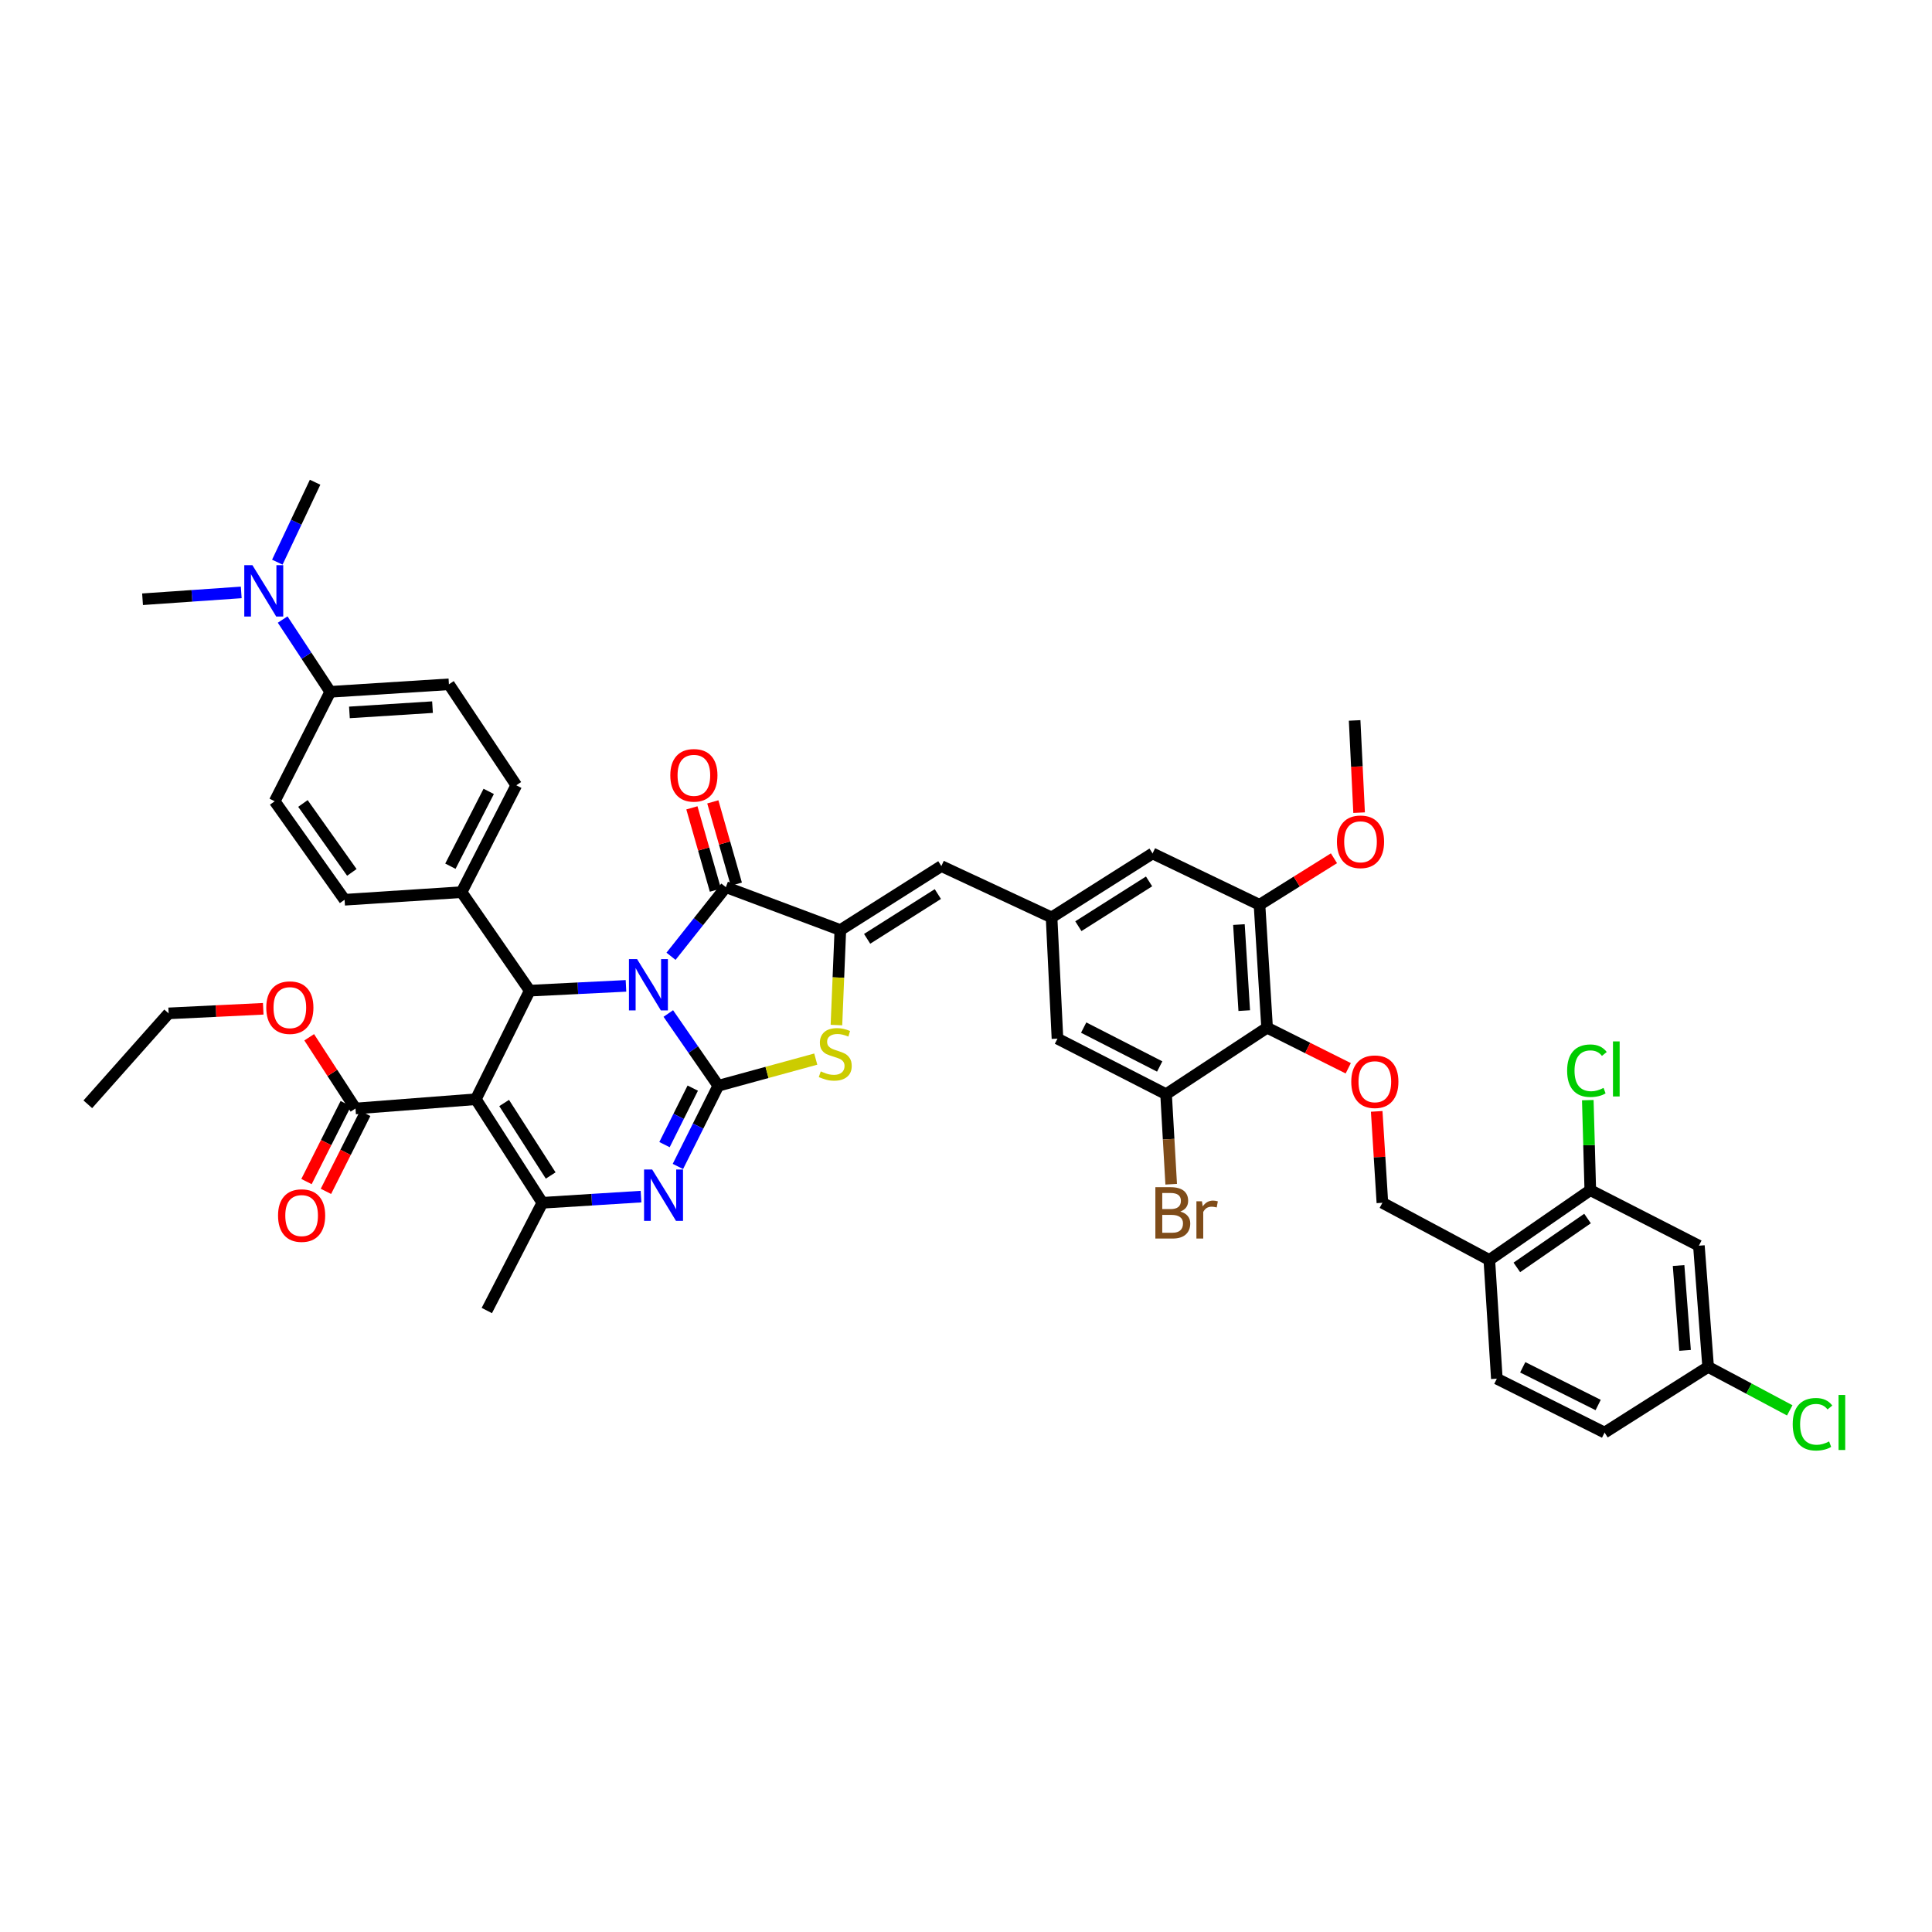 <?xml version='1.0' encoding='iso-8859-1'?>
<svg version='1.1' baseProfile='full'
              xmlns='http://www.w3.org/2000/svg'
                      xmlns:rdkit='http://www.rdkit.org/xml'
                      xmlns:xlink='http://www.w3.org/1999/xlink'
                  xml:space='preserve'
width='1000px' height='1000px' viewBox='0 0 1000 1000'>
<!-- END OF HEADER -->
<rect style='opacity:1.0;fill:#FFFFFF;stroke:none' width='1000' height='1000' x='0' y='0'> </rect>
<path class='bond-0' d='M 345.915,524.588 L 358.847,543.286' style='fill:none;fill-rule:evenodd;stroke:#0000FF;stroke-width:6px;stroke-linecap:butt;stroke-linejoin:miter;stroke-opacity:1' />
<path class='bond-0' d='M 358.847,543.286 L 371.779,561.983' style='fill:none;fill-rule:evenodd;stroke:#000000;stroke-width:6px;stroke-linecap:butt;stroke-linejoin:miter;stroke-opacity:1' />
<path class='bond-2' d='M 347.317,494.971 L 361.513,477.078' style='fill:none;fill-rule:evenodd;stroke:#0000FF;stroke-width:6px;stroke-linecap:butt;stroke-linejoin:miter;stroke-opacity:1' />
<path class='bond-2' d='M 361.513,477.078 L 375.709,459.186' style='fill:none;fill-rule:evenodd;stroke:#000000;stroke-width:6px;stroke-linecap:butt;stroke-linejoin:miter;stroke-opacity:1' />
<path class='bond-4' d='M 324.005,510.286 L 299.094,511.524' style='fill:none;fill-rule:evenodd;stroke:#0000FF;stroke-width:6px;stroke-linecap:butt;stroke-linejoin:miter;stroke-opacity:1' />
<path class='bond-4' d='M 299.094,511.524 L 274.182,512.762' style='fill:none;fill-rule:evenodd;stroke:#000000;stroke-width:6px;stroke-linecap:butt;stroke-linejoin:miter;stroke-opacity:1' />
<path class='bond-3' d='M 371.779,561.983 L 361.332,582.87' style='fill:none;fill-rule:evenodd;stroke:#000000;stroke-width:6px;stroke-linecap:butt;stroke-linejoin:miter;stroke-opacity:1' />
<path class='bond-3' d='M 361.332,582.87 L 350.885,603.757' style='fill:none;fill-rule:evenodd;stroke:#0000FF;stroke-width:6px;stroke-linecap:butt;stroke-linejoin:miter;stroke-opacity:1' />
<path class='bond-3' d='M 358.571,563.211 L 351.258,577.832' style='fill:none;fill-rule:evenodd;stroke:#000000;stroke-width:6px;stroke-linecap:butt;stroke-linejoin:miter;stroke-opacity:1' />
<path class='bond-3' d='M 351.258,577.832 L 343.946,592.453' style='fill:none;fill-rule:evenodd;stroke:#0000FF;stroke-width:6px;stroke-linecap:butt;stroke-linejoin:miter;stroke-opacity:1' />
<path class='bond-7' d='M 371.779,561.983 L 397.007,555.084' style='fill:none;fill-rule:evenodd;stroke:#000000;stroke-width:6px;stroke-linecap:butt;stroke-linejoin:miter;stroke-opacity:1' />
<path class='bond-7' d='M 397.007,555.084 L 422.234,548.186' style='fill:none;fill-rule:evenodd;stroke:#CCCC00;stroke-width:6px;stroke-linecap:butt;stroke-linejoin:miter;stroke-opacity:1' />
<path class='bond-1' d='M 246.299,568.96 L 274.182,512.762' style='fill:none;fill-rule:evenodd;stroke:#000000;stroke-width:6px;stroke-linecap:butt;stroke-linejoin:miter;stroke-opacity:1' />
<path class='bond-6' d='M 246.299,568.96 L 280.721,622.561' style='fill:none;fill-rule:evenodd;stroke:#000000;stroke-width:6px;stroke-linecap:butt;stroke-linejoin:miter;stroke-opacity:1' />
<path class='bond-6' d='M 260.94,570.914 L 285.035,608.435' style='fill:none;fill-rule:evenodd;stroke:#000000;stroke-width:6px;stroke-linecap:butt;stroke-linejoin:miter;stroke-opacity:1' />
<path class='bond-10' d='M 246.299,568.96 L 184,573.759' style='fill:none;fill-rule:evenodd;stroke:#000000;stroke-width:6px;stroke-linecap:butt;stroke-linejoin:miter;stroke-opacity:1' />
<path class='bond-5' d='M 375.709,459.186 L 434.96,481.387' style='fill:none;fill-rule:evenodd;stroke:#000000;stroke-width:6px;stroke-linecap:butt;stroke-linejoin:miter;stroke-opacity:1' />
<path class='bond-19' d='M 381.124,457.639 L 375.039,436.341' style='fill:none;fill-rule:evenodd;stroke:#000000;stroke-width:6px;stroke-linecap:butt;stroke-linejoin:miter;stroke-opacity:1' />
<path class='bond-19' d='M 375.039,436.341 L 368.955,415.044' style='fill:none;fill-rule:evenodd;stroke:#FF0000;stroke-width:6px;stroke-linecap:butt;stroke-linejoin:miter;stroke-opacity:1' />
<path class='bond-19' d='M 370.294,460.733 L 364.209,439.435' style='fill:none;fill-rule:evenodd;stroke:#000000;stroke-width:6px;stroke-linecap:butt;stroke-linejoin:miter;stroke-opacity:1' />
<path class='bond-19' d='M 364.209,439.435 L 358.125,418.138' style='fill:none;fill-rule:evenodd;stroke:#FF0000;stroke-width:6px;stroke-linecap:butt;stroke-linejoin:miter;stroke-opacity:1' />
<path class='bond-45' d='M 331.794,619.361 L 306.257,620.961' style='fill:none;fill-rule:evenodd;stroke:#0000FF;stroke-width:6px;stroke-linecap:butt;stroke-linejoin:miter;stroke-opacity:1' />
<path class='bond-45' d='M 306.257,620.961 L 280.721,622.561' style='fill:none;fill-rule:evenodd;stroke:#000000;stroke-width:6px;stroke-linecap:butt;stroke-linejoin:miter;stroke-opacity:1' />
<path class='bond-17' d='M 274.182,512.762 L 238.903,461.777' style='fill:none;fill-rule:evenodd;stroke:#000000;stroke-width:6px;stroke-linecap:butt;stroke-linejoin:miter;stroke-opacity:1' />
<path class='bond-9' d='M 434.96,481.387 L 487.241,448.279' style='fill:none;fill-rule:evenodd;stroke:#000000;stroke-width:6px;stroke-linecap:butt;stroke-linejoin:miter;stroke-opacity:1' />
<path class='bond-9' d='M 448.828,485.937 L 485.425,462.761' style='fill:none;fill-rule:evenodd;stroke:#000000;stroke-width:6px;stroke-linecap:butt;stroke-linejoin:miter;stroke-opacity:1' />
<path class='bond-44' d='M 434.96,481.387 L 433.949,505.979' style='fill:none;fill-rule:evenodd;stroke:#000000;stroke-width:6px;stroke-linecap:butt;stroke-linejoin:miter;stroke-opacity:1' />
<path class='bond-44' d='M 433.949,505.979 L 432.937,530.57' style='fill:none;fill-rule:evenodd;stroke:#CCCC00;stroke-width:6px;stroke-linecap:butt;stroke-linejoin:miter;stroke-opacity:1' />
<path class='bond-35' d='M 280.721,622.561 L 251.974,678.327' style='fill:none;fill-rule:evenodd;stroke:#000000;stroke-width:6px;stroke-linecap:butt;stroke-linejoin:miter;stroke-opacity:1' />
<path class='bond-8' d='M 655.847,531.941 L 651.918,468.322' style='fill:none;fill-rule:evenodd;stroke:#000000;stroke-width:6px;stroke-linecap:butt;stroke-linejoin:miter;stroke-opacity:1' />
<path class='bond-8' d='M 644.016,523.093 L 641.265,478.559' style='fill:none;fill-rule:evenodd;stroke:#000000;stroke-width:6px;stroke-linecap:butt;stroke-linejoin:miter;stroke-opacity:1' />
<path class='bond-13' d='M 655.847,531.941 L 676.85,542.442' style='fill:none;fill-rule:evenodd;stroke:#000000;stroke-width:6px;stroke-linecap:butt;stroke-linejoin:miter;stroke-opacity:1' />
<path class='bond-13' d='M 676.85,542.442 L 697.853,552.944' style='fill:none;fill-rule:evenodd;stroke:#FF0000;stroke-width:6px;stroke-linecap:butt;stroke-linejoin:miter;stroke-opacity:1' />
<path class='bond-47' d='M 655.847,531.941 L 603.56,566.351' style='fill:none;fill-rule:evenodd;stroke:#000000;stroke-width:6px;stroke-linecap:butt;stroke-linejoin:miter;stroke-opacity:1' />
<path class='bond-14' d='M 487.241,448.279 L 544.29,474.848' style='fill:none;fill-rule:evenodd;stroke:#000000;stroke-width:6px;stroke-linecap:butt;stroke-linejoin:miter;stroke-opacity:1' />
<path class='bond-25' d='M 178.971,571.226 L 168.805,591.404' style='fill:none;fill-rule:evenodd;stroke:#000000;stroke-width:6px;stroke-linecap:butt;stroke-linejoin:miter;stroke-opacity:1' />
<path class='bond-25' d='M 168.805,591.404 L 158.639,611.582' style='fill:none;fill-rule:evenodd;stroke:#FF0000;stroke-width:6px;stroke-linecap:butt;stroke-linejoin:miter;stroke-opacity:1' />
<path class='bond-25' d='M 189.03,576.293 L 178.864,596.472' style='fill:none;fill-rule:evenodd;stroke:#000000;stroke-width:6px;stroke-linecap:butt;stroke-linejoin:miter;stroke-opacity:1' />
<path class='bond-25' d='M 178.864,596.472 L 168.698,616.65' style='fill:none;fill-rule:evenodd;stroke:#FF0000;stroke-width:6px;stroke-linecap:butt;stroke-linejoin:miter;stroke-opacity:1' />
<path class='bond-34' d='M 184,573.759 L 172.02,555.325' style='fill:none;fill-rule:evenodd;stroke:#000000;stroke-width:6px;stroke-linecap:butt;stroke-linejoin:miter;stroke-opacity:1' />
<path class='bond-34' d='M 172.02,555.325 L 160.039,536.891' style='fill:none;fill-rule:evenodd;stroke:#FF0000;stroke-width:6px;stroke-linecap:butt;stroke-linejoin:miter;stroke-opacity:1' />
<path class='bond-11' d='M 603.56,566.351 L 547.343,537.592' style='fill:none;fill-rule:evenodd;stroke:#000000;stroke-width:6px;stroke-linecap:butt;stroke-linejoin:miter;stroke-opacity:1' />
<path class='bond-11' d='M 600.257,552.009 L 560.906,531.878' style='fill:none;fill-rule:evenodd;stroke:#000000;stroke-width:6px;stroke-linecap:butt;stroke-linejoin:miter;stroke-opacity:1' />
<path class='bond-32' d='M 603.56,566.351 L 604.882,589.651' style='fill:none;fill-rule:evenodd;stroke:#000000;stroke-width:6px;stroke-linecap:butt;stroke-linejoin:miter;stroke-opacity:1' />
<path class='bond-32' d='M 604.882,589.651 L 606.204,612.951' style='fill:none;fill-rule:evenodd;stroke:#7F4C19;stroke-width:6px;stroke-linecap:butt;stroke-linejoin:miter;stroke-opacity:1' />
<path class='bond-12' d='M 651.918,468.322 L 596.571,441.734' style='fill:none;fill-rule:evenodd;stroke:#000000;stroke-width:6px;stroke-linecap:butt;stroke-linejoin:miter;stroke-opacity:1' />
<path class='bond-36' d='M 651.918,468.322 L 671.186,456.276' style='fill:none;fill-rule:evenodd;stroke:#000000;stroke-width:6px;stroke-linecap:butt;stroke-linejoin:miter;stroke-opacity:1' />
<path class='bond-36' d='M 671.186,456.276 L 690.455,444.231' style='fill:none;fill-rule:evenodd;stroke:#FF0000;stroke-width:6px;stroke-linecap:butt;stroke-linejoin:miter;stroke-opacity:1' />
<path class='bond-22' d='M 712.575,575.25 L 714.05,598.905' style='fill:none;fill-rule:evenodd;stroke:#FF0000;stroke-width:6px;stroke-linecap:butt;stroke-linejoin:miter;stroke-opacity:1' />
<path class='bond-22' d='M 714.05,598.905 L 715.524,622.561' style='fill:none;fill-rule:evenodd;stroke:#000000;stroke-width:6px;stroke-linecap:butt;stroke-linejoin:miter;stroke-opacity:1' />
<path class='bond-20' d='M 544.29,474.848 L 547.343,537.592' style='fill:none;fill-rule:evenodd;stroke:#000000;stroke-width:6px;stroke-linecap:butt;stroke-linejoin:miter;stroke-opacity:1' />
<path class='bond-21' d='M 544.29,474.848 L 596.571,441.734' style='fill:none;fill-rule:evenodd;stroke:#000000;stroke-width:6px;stroke-linecap:butt;stroke-linejoin:miter;stroke-opacity:1' />
<path class='bond-21' d='M 558.159,479.397 L 594.755,456.217' style='fill:none;fill-rule:evenodd;stroke:#000000;stroke-width:6px;stroke-linecap:butt;stroke-linejoin:miter;stroke-opacity:1' />
<path class='bond-15' d='M 823.133,616.022 L 770.871,652.159' style='fill:none;fill-rule:evenodd;stroke:#000000;stroke-width:6px;stroke-linecap:butt;stroke-linejoin:miter;stroke-opacity:1' />
<path class='bond-15' d='M 821.7,630.707 L 785.116,656.003' style='fill:none;fill-rule:evenodd;stroke:#000000;stroke-width:6px;stroke-linecap:butt;stroke-linejoin:miter;stroke-opacity:1' />
<path class='bond-18' d='M 823.133,616.022 L 879.343,644.769' style='fill:none;fill-rule:evenodd;stroke:#000000;stroke-width:6px;stroke-linecap:butt;stroke-linejoin:miter;stroke-opacity:1' />
<path class='bond-33' d='M 823.133,616.022 L 822.487,592.728' style='fill:none;fill-rule:evenodd;stroke:#000000;stroke-width:6px;stroke-linecap:butt;stroke-linejoin:miter;stroke-opacity:1' />
<path class='bond-33' d='M 822.487,592.728 L 821.841,569.434' style='fill:none;fill-rule:evenodd;stroke:#00CC00;stroke-width:6px;stroke-linecap:butt;stroke-linejoin:miter;stroke-opacity:1' />
<path class='bond-16' d='M 770.871,652.159 L 715.524,622.561' style='fill:none;fill-rule:evenodd;stroke:#000000;stroke-width:6px;stroke-linecap:butt;stroke-linejoin:miter;stroke-opacity:1' />
<path class='bond-28' d='M 770.871,652.159 L 774.763,713.607' style='fill:none;fill-rule:evenodd;stroke:#000000;stroke-width:6px;stroke-linecap:butt;stroke-linejoin:miter;stroke-opacity:1' />
<path class='bond-26' d='M 238.903,461.777 L 178.356,465.713' style='fill:none;fill-rule:evenodd;stroke:#000000;stroke-width:6px;stroke-linecap:butt;stroke-linejoin:miter;stroke-opacity:1' />
<path class='bond-27' d='M 238.903,461.777 L 267.23,406.461' style='fill:none;fill-rule:evenodd;stroke:#000000;stroke-width:6px;stroke-linecap:butt;stroke-linejoin:miter;stroke-opacity:1' />
<path class='bond-27' d='M 233.127,448.345 L 252.956,409.624' style='fill:none;fill-rule:evenodd;stroke:#000000;stroke-width:6px;stroke-linecap:butt;stroke-linejoin:miter;stroke-opacity:1' />
<path class='bond-48' d='M 879.343,644.769 L 884.13,707.506' style='fill:none;fill-rule:evenodd;stroke:#000000;stroke-width:6px;stroke-linecap:butt;stroke-linejoin:miter;stroke-opacity:1' />
<path class='bond-48' d='M 868.831,655.036 L 872.182,698.952' style='fill:none;fill-rule:evenodd;stroke:#000000;stroke-width:6px;stroke-linecap:butt;stroke-linejoin:miter;stroke-opacity:1' />
<path class='bond-23' d='M 170.935,358.085 L 232.364,354.193' style='fill:none;fill-rule:evenodd;stroke:#000000;stroke-width:6px;stroke-linecap:butt;stroke-linejoin:miter;stroke-opacity:1' />
<path class='bond-23' d='M 180.861,368.742 L 223.862,366.017' style='fill:none;fill-rule:evenodd;stroke:#000000;stroke-width:6px;stroke-linecap:butt;stroke-linejoin:miter;stroke-opacity:1' />
<path class='bond-24' d='M 170.935,358.085 L 158.618,339.382' style='fill:none;fill-rule:evenodd;stroke:#000000;stroke-width:6px;stroke-linecap:butt;stroke-linejoin:miter;stroke-opacity:1' />
<path class='bond-24' d='M 158.618,339.382 L 146.301,320.678' style='fill:none;fill-rule:evenodd;stroke:#0000FF;stroke-width:6px;stroke-linecap:butt;stroke-linejoin:miter;stroke-opacity:1' />
<path class='bond-46' d='M 170.935,358.085 L 142.182,414.746' style='fill:none;fill-rule:evenodd;stroke:#000000;stroke-width:6px;stroke-linecap:butt;stroke-linejoin:miter;stroke-opacity:1' />
<path class='bond-39' d='M 143.537,290.978 L 153.315,270.292' style='fill:none;fill-rule:evenodd;stroke:#0000FF;stroke-width:6px;stroke-linecap:butt;stroke-linejoin:miter;stroke-opacity:1' />
<path class='bond-39' d='M 153.315,270.292 L 163.094,249.606' style='fill:none;fill-rule:evenodd;stroke:#000000;stroke-width:6px;stroke-linecap:butt;stroke-linejoin:miter;stroke-opacity:1' />
<path class='bond-40' d='M 124.866,306.631 L 99.324,308.401' style='fill:none;fill-rule:evenodd;stroke:#0000FF;stroke-width:6px;stroke-linecap:butt;stroke-linejoin:miter;stroke-opacity:1' />
<path class='bond-40' d='M 99.324,308.401 L 73.782,310.172' style='fill:none;fill-rule:evenodd;stroke:#000000;stroke-width:6px;stroke-linecap:butt;stroke-linejoin:miter;stroke-opacity:1' />
<path class='bond-30' d='M 178.356,465.713 L 142.182,414.746' style='fill:none;fill-rule:evenodd;stroke:#000000;stroke-width:6px;stroke-linecap:butt;stroke-linejoin:miter;stroke-opacity:1' />
<path class='bond-30' d='M 182.115,451.548 L 156.793,415.872' style='fill:none;fill-rule:evenodd;stroke:#000000;stroke-width:6px;stroke-linecap:butt;stroke-linejoin:miter;stroke-opacity:1' />
<path class='bond-29' d='M 267.23,406.461 L 232.364,354.193' style='fill:none;fill-rule:evenodd;stroke:#000000;stroke-width:6px;stroke-linecap:butt;stroke-linejoin:miter;stroke-opacity:1' />
<path class='bond-37' d='M 774.763,713.607 L 830.529,741.49' style='fill:none;fill-rule:evenodd;stroke:#000000;stroke-width:6px;stroke-linecap:butt;stroke-linejoin:miter;stroke-opacity:1' />
<path class='bond-37' d='M 788.165,707.715 L 827.202,727.233' style='fill:none;fill-rule:evenodd;stroke:#000000;stroke-width:6px;stroke-linecap:butt;stroke-linejoin:miter;stroke-opacity:1' />
<path class='bond-31' d='M 884.13,707.506 L 830.529,741.49' style='fill:none;fill-rule:evenodd;stroke:#000000;stroke-width:6px;stroke-linecap:butt;stroke-linejoin:miter;stroke-opacity:1' />
<path class='bond-38' d='M 884.13,707.506 L 905.251,718.752' style='fill:none;fill-rule:evenodd;stroke:#000000;stroke-width:6px;stroke-linecap:butt;stroke-linejoin:miter;stroke-opacity:1' />
<path class='bond-38' d='M 905.251,718.752 L 926.371,729.998' style='fill:none;fill-rule:evenodd;stroke:#00CC00;stroke-width:6px;stroke-linecap:butt;stroke-linejoin:miter;stroke-opacity:1' />
<path class='bond-41' d='M 136.25,522.146 L 111.768,523.333' style='fill:none;fill-rule:evenodd;stroke:#FF0000;stroke-width:6px;stroke-linecap:butt;stroke-linejoin:miter;stroke-opacity:1' />
<path class='bond-41' d='M 111.768,523.333 L 87.285,524.52' style='fill:none;fill-rule:evenodd;stroke:#000000;stroke-width:6px;stroke-linecap:butt;stroke-linejoin:miter;stroke-opacity:1' />
<path class='bond-42' d='M 703.471,420.628 L 702.314,396.762' style='fill:none;fill-rule:evenodd;stroke:#FF0000;stroke-width:6px;stroke-linecap:butt;stroke-linejoin:miter;stroke-opacity:1' />
<path class='bond-42' d='M 702.314,396.762 L 701.157,372.896' style='fill:none;fill-rule:evenodd;stroke:#000000;stroke-width:6px;stroke-linecap:butt;stroke-linejoin:miter;stroke-opacity:1' />
<path class='bond-43' d='M 87.285,524.52 L 45.455,571.582' style='fill:none;fill-rule:evenodd;stroke:#000000;stroke-width:6px;stroke-linecap:butt;stroke-linejoin:miter;stroke-opacity:1' />
<path  class='atom-0' d='M 329.748 496.418
L 338.458 510.497
Q 339.322 511.886, 340.711 514.402
Q 342.1 516.917, 342.175 517.067
L 342.175 496.418
L 345.704 496.418
L 345.704 522.999
L 342.063 522.999
L 332.714 507.606
Q 331.625 505.804, 330.461 503.739
Q 329.335 501.674, 328.997 501.036
L 328.997 522.999
L 325.543 522.999
L 325.543 496.418
L 329.748 496.418
' fill='#0000FF'/>
<path  class='atom-4' d='M 337.57 605.341
L 346.28 619.42
Q 347.144 620.809, 348.533 623.324
Q 349.922 625.84, 349.997 625.99
L 349.997 605.341
L 353.526 605.341
L 353.526 631.922
L 349.884 631.922
L 340.536 616.529
Q 339.447 614.727, 338.283 612.662
Q 337.157 610.597, 336.819 609.959
L 336.819 631.922
L 333.365 631.922
L 333.365 605.341
L 337.57 605.341
' fill='#0000FF'/>
<path  class='atom-8' d='M 424.817 554.549
Q 425.117 554.662, 426.356 555.187
Q 427.595 555.713, 428.947 556.051
Q 430.336 556.351, 431.688 556.351
Q 434.203 556.351, 435.667 555.15
Q 437.132 553.911, 437.132 551.771
Q 437.132 550.307, 436.381 549.406
Q 435.667 548.505, 434.541 548.016
Q 433.415 547.528, 431.537 546.965
Q 429.172 546.252, 427.745 545.576
Q 426.356 544.9, 425.343 543.474
Q 424.366 542.047, 424.366 539.644
Q 424.366 536.303, 426.619 534.238
Q 428.909 532.173, 433.415 532.173
Q 436.493 532.173, 439.985 533.637
L 439.121 536.528
Q 435.93 535.214, 433.527 535.214
Q 430.937 535.214, 429.51 536.303
Q 428.083 537.354, 428.121 539.193
Q 428.121 540.62, 428.834 541.484
Q 429.585 542.347, 430.636 542.835
Q 431.725 543.323, 433.527 543.887
Q 435.93 544.637, 437.357 545.388
Q 438.783 546.139, 439.797 547.679
Q 440.848 549.18, 440.848 551.771
Q 440.848 555.45, 438.371 557.44
Q 435.93 559.392, 431.838 559.392
Q 429.472 559.392, 427.67 558.867
Q 425.906 558.379, 423.803 557.515
L 424.817 554.549
' fill='#CCCC00'/>
<path  class='atom-14' d='M 699.411 559.899
Q 699.411 553.517, 702.565 549.95
Q 705.719 546.383, 711.613 546.383
Q 717.508 546.383, 720.662 549.95
Q 723.815 553.517, 723.815 559.899
Q 723.815 566.357, 720.624 570.036
Q 717.433 573.678, 711.613 573.678
Q 705.756 573.678, 702.565 570.036
Q 699.411 566.394, 699.411 559.899
M 711.613 570.675
Q 715.668 570.675, 717.846 567.971
Q 720.061 565.231, 720.061 559.899
Q 720.061 554.681, 717.846 552.052
Q 715.668 549.387, 711.613 549.387
Q 707.558 549.387, 705.343 552.015
Q 703.166 554.643, 703.166 559.899
Q 703.166 565.268, 705.343 567.971
Q 707.558 570.675, 711.613 570.675
' fill='#FF0000'/>
<path  class='atom-20' d='M 346.95 401.305
Q 346.95 394.922, 350.103 391.356
Q 353.257 387.789, 359.152 387.789
Q 365.046 387.789, 368.2 391.356
Q 371.354 394.922, 371.354 401.305
Q 371.354 407.763, 368.162 411.442
Q 364.971 415.084, 359.152 415.084
Q 353.295 415.084, 350.103 411.442
Q 346.95 407.8, 346.95 401.305
M 359.152 412.08
Q 363.206 412.08, 365.384 409.377
Q 367.599 406.636, 367.599 401.305
Q 367.599 396.086, 365.384 393.458
Q 363.206 390.792, 359.152 390.792
Q 355.097 390.792, 352.882 393.421
Q 350.704 396.049, 350.704 401.305
Q 350.704 406.674, 352.882 409.377
Q 355.097 412.08, 359.152 412.08
' fill='#FF0000'/>
<path  class='atom-25' d='M 130.643 292.532
L 139.353 306.611
Q 140.217 308.001, 141.606 310.516
Q 142.995 313.032, 143.07 313.182
L 143.07 292.532
L 146.599 292.532
L 146.599 319.114
L 142.958 319.114
L 133.609 303.72
Q 132.52 301.918, 131.356 299.853
Q 130.23 297.788, 129.892 297.15
L 129.892 319.114
L 126.438 319.114
L 126.438 292.532
L 130.643 292.532
' fill='#0000FF'/>
<path  class='atom-26' d='M 143.915 629.181
Q 143.915 622.799, 147.069 619.232
Q 150.223 615.665, 156.117 615.665
Q 162.012 615.665, 165.165 619.232
Q 168.319 622.799, 168.319 629.181
Q 168.319 635.639, 165.128 639.318
Q 161.936 642.96, 156.117 642.96
Q 150.26 642.96, 147.069 639.318
Q 143.915 635.677, 143.915 629.181
M 156.117 639.957
Q 160.172 639.957, 162.349 637.254
Q 164.565 634.513, 164.565 629.181
Q 164.565 623.963, 162.349 621.335
Q 160.172 618.669, 156.117 618.669
Q 152.062 618.669, 149.847 621.297
Q 147.67 623.925, 147.67 629.181
Q 147.67 634.55, 149.847 637.254
Q 152.062 639.957, 156.117 639.957
' fill='#FF0000'/>
<path  class='atom-33' d='M 610.931 627.104
Q 613.484 627.817, 614.761 629.394
Q 616.075 630.934, 616.075 633.224
Q 616.075 636.903, 613.71 639.006
Q 611.382 641.071, 606.952 641.071
L 598.016 641.071
L 598.016 614.489
L 605.863 614.489
Q 610.406 614.489, 612.696 616.329
Q 614.986 618.168, 614.986 621.547
Q 614.986 625.565, 610.931 627.104
M 601.583 617.493
L 601.583 625.827
L 605.863 625.827
Q 608.491 625.827, 609.843 624.776
Q 611.232 623.687, 611.232 621.547
Q 611.232 617.493, 605.863 617.493
L 601.583 617.493
M 606.952 638.067
Q 609.542 638.067, 610.931 636.828
Q 612.321 635.589, 612.321 633.224
Q 612.321 631.046, 610.781 629.957
Q 609.279 628.831, 606.389 628.831
L 601.583 628.831
L 601.583 638.067
L 606.952 638.067
' fill='#7F4C19'/>
<path  class='atom-33' d='M 622.12 621.773
L 622.533 624.438
Q 624.56 621.435, 627.864 621.435
Q 628.915 621.435, 630.342 621.81
L 629.779 624.964
Q 628.164 624.588, 627.263 624.588
Q 625.686 624.588, 624.635 625.227
Q 623.621 625.827, 622.795 627.292
L 622.795 641.071
L 619.266 641.071
L 619.266 621.773
L 622.12 621.773
' fill='#7F4C19'/>
<path  class='atom-34' d='M 811.144 554.199
Q 811.144 547.591, 814.222 544.137
Q 817.339 540.645, 823.233 540.645
Q 828.715 540.645, 831.643 544.512
L 829.165 546.54
Q 827.025 543.724, 823.233 543.724
Q 819.216 543.724, 817.076 546.427
Q 814.973 549.093, 814.973 554.199
Q 814.973 559.455, 817.151 562.158
Q 819.366 564.861, 823.646 564.861
Q 826.575 564.861, 829.991 563.097
L 831.042 565.913
Q 829.653 566.814, 827.551 567.339
Q 825.448 567.865, 823.121 567.865
Q 817.339 567.865, 814.222 564.336
Q 811.144 560.807, 811.144 554.199
' fill='#00CC00'/>
<path  class='atom-34' d='M 834.872 539.031
L 838.326 539.031
L 838.326 567.527
L 834.872 567.527
L 834.872 539.031
' fill='#00CC00'/>
<path  class='atom-35' d='M 137.82 521.554
Q 137.82 515.171, 140.974 511.605
Q 144.128 508.038, 150.022 508.038
Q 155.917 508.038, 159.071 511.605
Q 162.224 515.171, 162.224 521.554
Q 162.224 528.011, 159.033 531.691
Q 155.842 535.333, 150.022 535.333
Q 144.165 535.333, 140.974 531.691
Q 137.82 528.049, 137.82 521.554
M 150.022 532.329
Q 154.077 532.329, 156.255 529.626
Q 158.47 526.885, 158.47 521.554
Q 158.47 516.335, 156.255 513.707
Q 154.077 511.041, 150.022 511.041
Q 145.967 511.041, 143.752 513.669
Q 141.575 516.298, 141.575 521.554
Q 141.575 526.923, 143.752 529.626
Q 145.967 532.329, 150.022 532.329
' fill='#FF0000'/>
<path  class='atom-37' d='M 691.996 435.715
Q 691.996 429.332, 695.15 425.765
Q 698.304 422.198, 704.198 422.198
Q 710.093 422.198, 713.246 425.765
Q 716.4 429.332, 716.4 435.715
Q 716.4 442.172, 713.209 445.852
Q 710.018 449.493, 704.198 449.493
Q 698.341 449.493, 695.15 445.852
Q 691.996 442.21, 691.996 435.715
M 704.198 446.49
Q 708.253 446.49, 710.431 443.787
Q 712.646 441.046, 712.646 435.715
Q 712.646 430.496, 710.431 427.868
Q 708.253 425.202, 704.198 425.202
Q 700.143 425.202, 697.928 427.83
Q 695.751 430.458, 695.751 435.715
Q 695.751 441.083, 697.928 443.787
Q 700.143 446.49, 704.198 446.49
' fill='#FF0000'/>
<path  class='atom-39' d='M 927.901 737.191
Q 927.901 730.583, 930.98 727.129
Q 934.096 723.637, 939.99 723.637
Q 945.472 723.637, 948.4 727.504
L 945.922 729.532
Q 943.782 726.716, 939.99 726.716
Q 935.973 726.716, 933.833 729.419
Q 931.731 732.085, 931.731 737.191
Q 931.731 742.447, 933.908 745.15
Q 936.123 747.853, 940.403 747.853
Q 943.332 747.853, 946.748 746.089
L 947.8 748.905
Q 946.41 749.806, 944.308 750.331
Q 942.206 750.857, 939.878 750.857
Q 934.096 750.857, 930.98 747.328
Q 927.901 743.799, 927.901 737.191
' fill='#00CC00'/>
<path  class='atom-39' d='M 951.629 722.023
L 955.083 722.023
L 955.083 750.519
L 951.629 750.519
L 951.629 722.023
' fill='#00CC00'/>
</svg>
